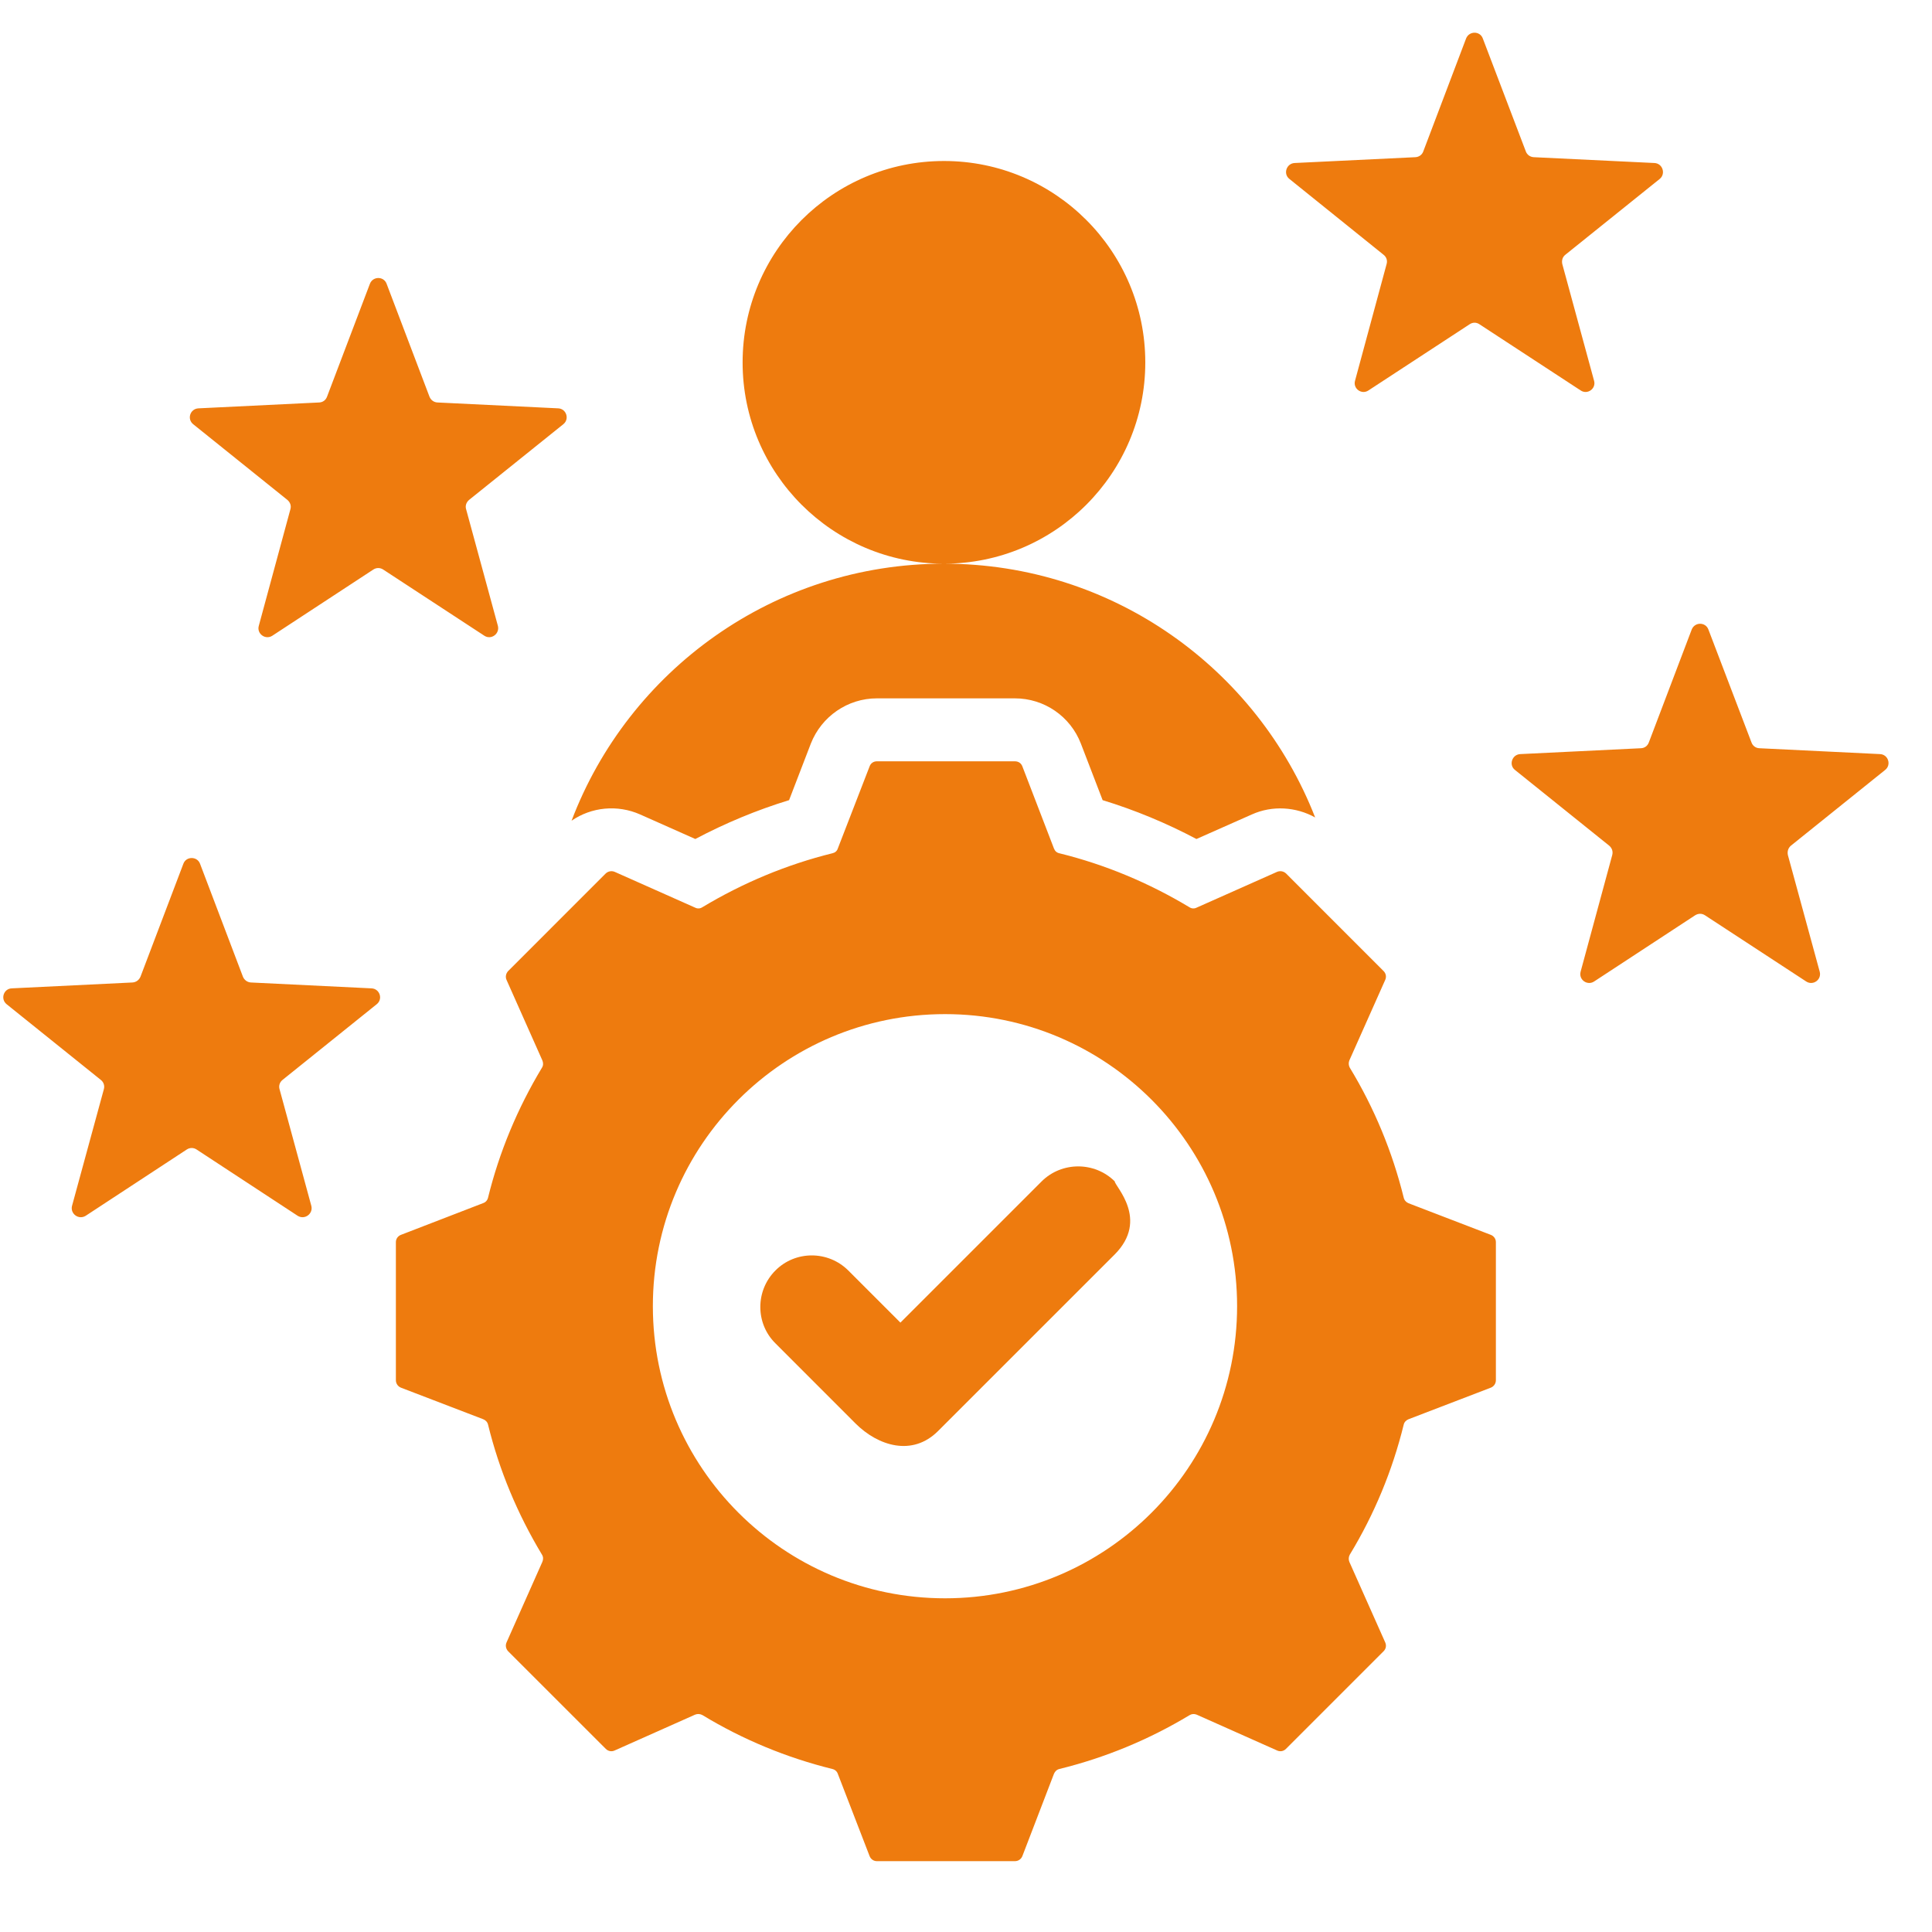 <svg xmlns="http://www.w3.org/2000/svg" xmlns:xlink="http://www.w3.org/1999/xlink" width="50" zoomAndPan="magnify" viewBox="0 0 37.5 37.5" height="50" preserveAspectRatio="xMidYMid meet" version="1.2"><defs><clipPath id="386071dbf3"><path d="M 0 0.602 L 37 0.602 L 37 36.129 L 0 36.129 Z M 0 0.602 "/></clipPath></defs><g id="3611e4948d"><g clip-rule="nonzero" clip-path="url(#386071dbf3)"><path style=" stroke:none;fill-rule:evenodd;fill:#ee7b0e;fill-opacity:1;" d="M 7.504 5.508 L 8.336 7.699 C 8.363 7.766 8.422 7.809 8.492 7.812 L 10.836 7.926 C 10.992 7.934 11.059 8.133 10.934 8.234 L 9.105 9.703 C 9.051 9.75 9.027 9.816 9.047 9.883 L 9.664 12.148 C 9.703 12.301 9.535 12.426 9.402 12.34 L 7.438 11.055 C 7.379 11.016 7.305 11.016 7.246 11.055 L 5.285 12.34 C 5.152 12.426 4.98 12.301 5.023 12.148 L 5.637 9.883 C 5.656 9.816 5.633 9.75 5.578 9.703 L 3.75 8.234 C 3.625 8.133 3.691 7.934 3.852 7.926 L 6.195 7.812 C 6.266 7.809 6.324 7.766 6.348 7.699 L 7.18 5.508 C 7.238 5.359 7.449 5.359 7.504 5.508 Z M 28.781 0.746 L 29.617 2.941 C 29.641 3.004 29.699 3.047 29.77 3.051 L 32.113 3.164 C 32.273 3.172 32.336 3.375 32.215 3.473 L 30.383 4.945 C 30.328 4.988 30.309 5.055 30.324 5.125 L 30.941 7.391 C 30.984 7.543 30.812 7.668 30.68 7.578 L 28.715 6.293 C 28.656 6.254 28.586 6.254 28.527 6.293 L 26.562 7.578 C 26.43 7.668 26.258 7.543 26.301 7.391 L 26.914 5.125 C 26.934 5.055 26.91 4.988 26.855 4.945 L 25.027 3.473 C 24.902 3.375 24.969 3.172 25.129 3.164 L 27.473 3.051 C 27.543 3.047 27.602 3.004 27.625 2.941 L 28.457 0.746 C 28.516 0.598 28.727 0.598 28.781 0.746 Z M 33.16 12.219 L 33.996 14.41 C 34.02 14.477 34.078 14.52 34.148 14.523 L 36.492 14.637 C 36.652 14.645 36.715 14.848 36.59 14.945 L 34.762 16.414 C 34.707 16.461 34.688 16.527 34.703 16.598 L 35.32 18.859 C 35.363 19.016 35.191 19.137 35.059 19.051 L 33.094 17.766 C 33.035 17.727 32.965 17.727 32.902 17.766 L 30.941 19.051 C 30.809 19.137 30.637 19.016 30.68 18.859 L 31.293 16.598 C 31.312 16.527 31.289 16.461 31.234 16.414 L 29.406 14.945 C 29.281 14.848 29.348 14.645 29.508 14.637 L 31.852 14.523 C 31.922 14.52 31.98 14.477 32.004 14.41 L 32.836 12.219 C 32.895 12.07 33.105 12.07 33.16 12.219 Z M 3.883 16.766 L 4.715 18.957 C 4.742 19.023 4.801 19.066 4.871 19.07 L 7.211 19.184 C 7.371 19.191 7.438 19.391 7.312 19.492 L 5.484 20.961 C 5.43 21.004 5.406 21.074 5.426 21.141 L 6.043 23.406 C 6.082 23.559 5.914 23.684 5.777 23.598 L 3.816 22.312 C 3.758 22.273 3.684 22.273 3.625 22.312 L 1.664 23.598 C 1.527 23.684 1.359 23.559 1.398 23.406 L 2.016 21.141 C 2.035 21.074 2.012 21.004 1.957 20.961 L 0.129 19.492 C 0.004 19.391 0.07 19.191 0.227 19.184 L 2.57 19.07 C 2.641 19.066 2.699 19.023 2.727 18.957 L 3.559 16.766 C 3.613 16.617 3.828 16.617 3.883 16.766 Z M 15.051 24.66 C 15.438 24.27 16.074 24.27 16.465 24.66 L 17.477 25.672 L 20.219 22.93 C 20.609 22.543 21.246 22.543 21.637 22.93 C 21.637 23.023 22.312 23.668 21.637 24.348 L 18.207 27.777 C 17.711 28.273 17.047 28.07 16.605 27.629 L 15.051 26.074 C 14.66 25.688 14.66 25.051 15.051 24.66 Z M 28.938 23.969 L 27.34 23.355 C 27.293 23.336 27.258 23.297 27.246 23.246 C 27.027 22.359 26.676 21.508 26.199 20.723 C 26.176 20.68 26.172 20.629 26.191 20.582 L 26.887 19.02 C 26.914 18.961 26.902 18.895 26.855 18.848 L 24.961 16.953 C 24.914 16.91 24.848 16.898 24.789 16.922 L 23.227 17.617 C 23.18 17.641 23.129 17.637 23.086 17.609 C 22.301 17.137 21.453 16.781 20.562 16.562 C 20.512 16.551 20.477 16.52 20.457 16.469 L 19.844 14.875 C 19.82 14.812 19.766 14.777 19.699 14.777 L 17.02 14.777 C 16.957 14.777 16.902 14.812 16.879 14.875 L 16.262 16.469 C 16.246 16.52 16.207 16.551 16.156 16.562 C 15.27 16.781 14.418 17.137 13.633 17.609 C 13.59 17.637 13.539 17.641 13.492 17.617 L 11.93 16.922 C 11.871 16.898 11.805 16.91 11.758 16.953 L 9.863 18.848 C 9.82 18.895 9.805 18.961 9.832 19.02 L 10.527 20.582 C 10.547 20.629 10.547 20.68 10.52 20.723 C 10.047 21.508 9.691 22.359 9.473 23.246 C 9.461 23.297 9.426 23.336 9.379 23.352 L 7.781 23.969 C 7.723 23.992 7.684 24.047 7.684 24.109 L 7.684 26.789 C 7.684 26.855 7.723 26.91 7.781 26.934 L 9.379 27.547 C 9.426 27.566 9.461 27.602 9.473 27.652 C 9.691 28.543 10.047 29.391 10.52 30.176 C 10.547 30.219 10.547 30.27 10.527 30.316 L 9.832 31.879 C 9.805 31.941 9.82 32.004 9.863 32.051 L 11.758 33.945 C 11.805 33.992 11.871 34.004 11.93 33.977 L 13.492 33.281 C 13.539 33.262 13.59 33.266 13.633 33.289 C 14.418 33.766 15.27 34.117 16.156 34.336 C 16.207 34.348 16.246 34.383 16.262 34.43 L 16.879 36.027 C 16.902 36.086 16.957 36.125 17.02 36.125 L 19.699 36.125 C 19.766 36.125 19.82 36.086 19.844 36.027 L 20.457 34.43 C 20.477 34.383 20.512 34.348 20.562 34.336 C 21.453 34.117 22.301 33.766 23.086 33.293 C 23.129 33.266 23.18 33.262 23.227 33.281 L 24.789 33.977 C 24.848 34.004 24.914 33.992 24.961 33.945 L 26.855 32.051 C 26.902 32.004 26.914 31.941 26.887 31.879 L 26.191 30.316 C 26.172 30.27 26.176 30.219 26.199 30.176 C 26.676 29.391 27.027 28.543 27.246 27.652 C 27.258 27.602 27.293 27.566 27.34 27.547 L 28.938 26.934 C 28.996 26.91 29.035 26.855 29.035 26.789 L 29.035 24.109 C 29.035 24.047 28.996 23.992 28.938 23.969 Z M 18.344 31.023 C 15.211 31.023 12.672 28.484 12.672 25.352 C 12.672 22.223 15.211 19.684 18.344 19.684 C 21.473 19.684 24.012 22.223 24.012 25.352 C 24.012 28.484 21.473 31.023 18.344 31.023 Z M 18.324 3.125 C 16.164 3.125 14.414 4.875 14.414 7.035 C 14.414 9.191 16.164 10.941 18.32 10.941 C 15.02 10.941 12.199 13.016 11.094 15.93 C 11.48 15.664 11.984 15.613 12.426 15.809 L 13.496 16.285 C 14.078 15.977 14.688 15.723 15.316 15.531 L 15.738 14.434 C 15.945 13.906 16.453 13.555 17.02 13.555 L 19.699 13.555 C 20.27 13.555 20.777 13.906 20.98 14.434 L 21.402 15.531 C 22.031 15.723 22.641 15.977 23.223 16.285 L 24.297 15.809 C 24.695 15.629 25.156 15.66 25.527 15.867 C 24.402 12.984 21.602 10.941 18.324 10.941 C 20.48 10.941 22.23 9.191 22.23 7.035 C 22.23 4.875 20.48 3.125 18.324 3.125 Z M 18.324 3.125 "/></g></g></svg>